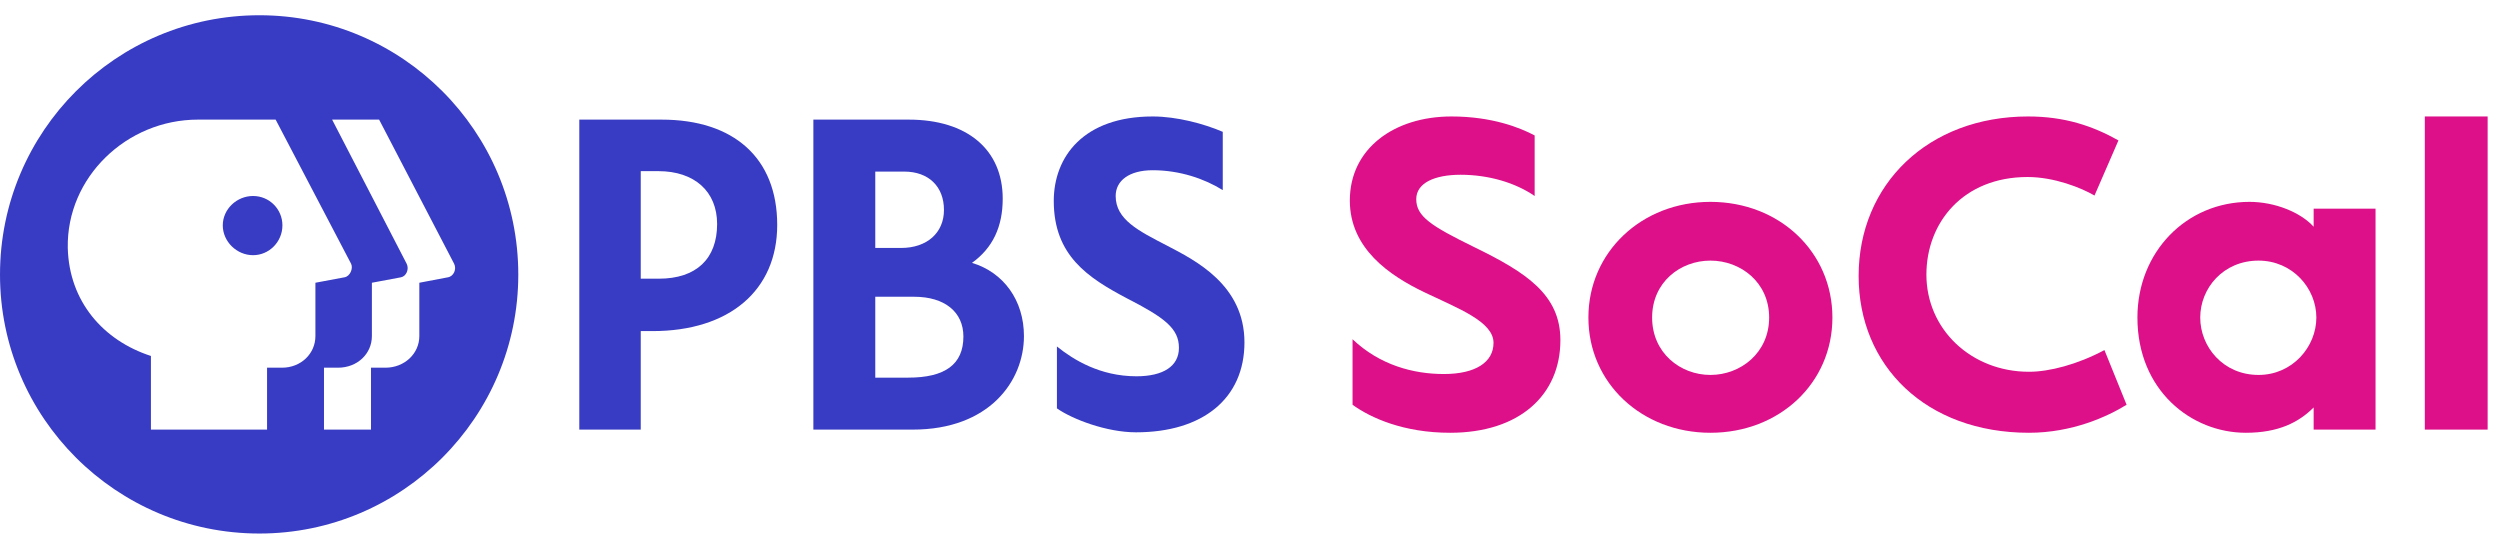 <svg width="164" height="36" viewBox="0 0 164 36" fill="none" xmlns="http://www.w3.org/2000/svg">
<path d="M43.397 7.847H38.002V28.182H42.033V21.72H42.804C47.843 21.72 50.985 19.052 50.985 14.754C50.985 10.367 48.14 7.847 43.397 7.847ZM43.219 18.282H42.033V11.227H43.189C45.561 11.227 47.043 12.561 47.043 14.695C47.043 16.977 45.679 18.282 43.219 18.282Z" fill="#383cc4"/>
<path d="M76.567 16.118C74.67 15.139 73.188 14.398 73.188 12.857C73.188 11.849 74.077 11.167 75.619 11.167C77.397 11.167 79.028 11.731 80.213 12.472V8.648C78.968 8.114 77.19 7.64 75.619 7.64C71.083 7.64 69.127 10.278 69.127 13.183C69.127 16.77 71.38 18.222 73.899 19.556C76.389 20.831 77.338 21.542 77.338 22.817C77.338 24.032 76.3 24.684 74.552 24.684C72.15 24.684 70.402 23.588 69.334 22.728V26.789C70.342 27.5 72.595 28.36 74.522 28.36C78.909 28.36 81.636 26.137 81.636 22.461C81.636 18.667 78.375 17.066 76.567 16.118Z" fill="#383cc4"/>
<path d="M63.762 17.244C65.126 16.266 65.778 14.873 65.778 13.035C65.778 9.804 63.436 7.847 59.612 7.847H53.357V28.182H59.879C64.888 28.182 67.171 25.01 67.171 22.046C67.171 19.704 65.837 17.867 63.762 17.244ZM57.418 11.256H59.316C60.916 11.256 61.924 12.235 61.924 13.776C61.924 15.258 60.827 16.266 59.108 16.266H57.418V11.256ZM59.582 24.773H57.418V19.467H59.968C61.983 19.467 63.199 20.475 63.199 22.076C63.199 23.914 61.983 24.773 59.582 24.773Z" fill="#383cc4"/>
<path d="M18.527 14.784C18.527 15.851 17.667 16.74 16.6 16.74C15.533 16.74 14.614 15.851 14.614 14.784C14.614 13.717 15.533 12.857 16.6 12.857C17.667 12.857 18.527 13.717 18.527 14.784Z" fill="#383cc4"/>
<path fill-rule="evenodd" clip-rule="evenodd" d="M34 18.015C34 27.382 26.382 35 17.015 35C7.618 35 0 27.382 0 18.015C0 8.618 7.618 1 17.015 1C26.382 1 34 8.618 34 18.015ZM29.791 17.303L24.87 7.847H21.787L26.678 17.303C26.856 17.659 26.649 18.133 26.293 18.193L24.396 18.548V22.046C24.396 23.202 23.447 24.121 22.173 24.121H21.254V28.182H24.337V24.121H25.285C26.53 24.121 27.508 23.202 27.508 22.046V18.548L29.376 18.193C29.761 18.133 29.969 17.659 29.791 17.303ZM18.082 7.847H12.983C8.3 7.847 4.357 11.642 4.446 16.266C4.535 19.793 6.788 22.343 9.901 23.351V28.182H17.519V24.121H18.497C19.742 24.121 20.691 23.202 20.691 22.046V18.548L22.588 18.193C22.973 18.133 23.18 17.6 23.032 17.303L18.082 7.847Z" fill="#383cc4"/>
<path d="M112.203 13.242C107.697 13.242 104.199 16.533 104.199 20.831C104.199 25.129 107.697 28.39 112.203 28.39C116.738 28.39 120.206 25.129 120.206 20.831C120.206 16.533 116.738 13.242 112.203 13.242ZM112.203 24.596C110.217 24.596 108.379 23.143 108.379 20.831C108.379 18.519 110.217 17.096 112.203 17.096C114.189 17.096 116.056 18.519 116.056 20.831C116.056 23.143 114.189 24.596 112.203 24.596Z" fill="#DD108A"/>
<path d="M88.727 22.254C90.505 23.943 92.699 24.536 94.715 24.536C96.79 24.536 97.975 23.765 97.975 22.491C97.975 21.098 95.663 20.238 93.499 19.201C91.128 18.074 88.549 16.296 88.549 13.153C88.549 9.745 91.454 7.64 95.218 7.64C97.886 7.64 99.724 8.381 100.673 8.885V12.857C99.428 11.997 97.679 11.464 95.811 11.464C94.122 11.464 92.906 11.997 92.906 13.065C92.906 14.191 93.855 14.813 96.701 16.207C100.109 17.867 102.362 19.319 102.362 22.313C102.362 25.9 99.694 28.39 95.129 28.39C92.076 28.39 89.912 27.412 88.727 26.552V22.254Z" fill="#DD108A"/>
<path d="M163.189 7.64H159.068V28.182H163.189V7.64Z" fill="#DD108A"/>
<path d="M151.775 13.687V14.873C150.916 13.924 149.226 13.242 147.566 13.242C143.416 13.242 140.215 16.533 140.215 20.831C140.215 25.603 143.742 28.39 147.329 28.39C149.463 28.39 150.797 27.708 151.775 26.73V28.182H155.836V13.687H151.775ZM148.159 24.596C145.847 24.596 144.335 22.758 144.335 20.831C144.335 18.904 145.847 17.096 148.159 17.096C150.382 17.096 151.953 18.904 151.953 20.831C151.953 22.758 150.382 24.596 148.159 24.596Z" fill="#DD108A"/>
<path d="M121.926 18.104C121.926 12.086 126.491 7.64 133.042 7.64C135.443 7.64 137.281 8.262 138.97 9.211L137.399 12.827C136.54 12.323 134.761 11.612 133.012 11.612C128.773 11.612 126.372 14.606 126.372 18.015C126.372 21.602 129.307 24.388 133.101 24.388C134.435 24.388 136.273 23.914 138.051 22.965L139.504 26.552C138.259 27.323 135.947 28.39 133.101 28.39C126.343 28.39 121.926 24.003 121.926 18.104Z" fill="#DD108A"/>
</svg>
